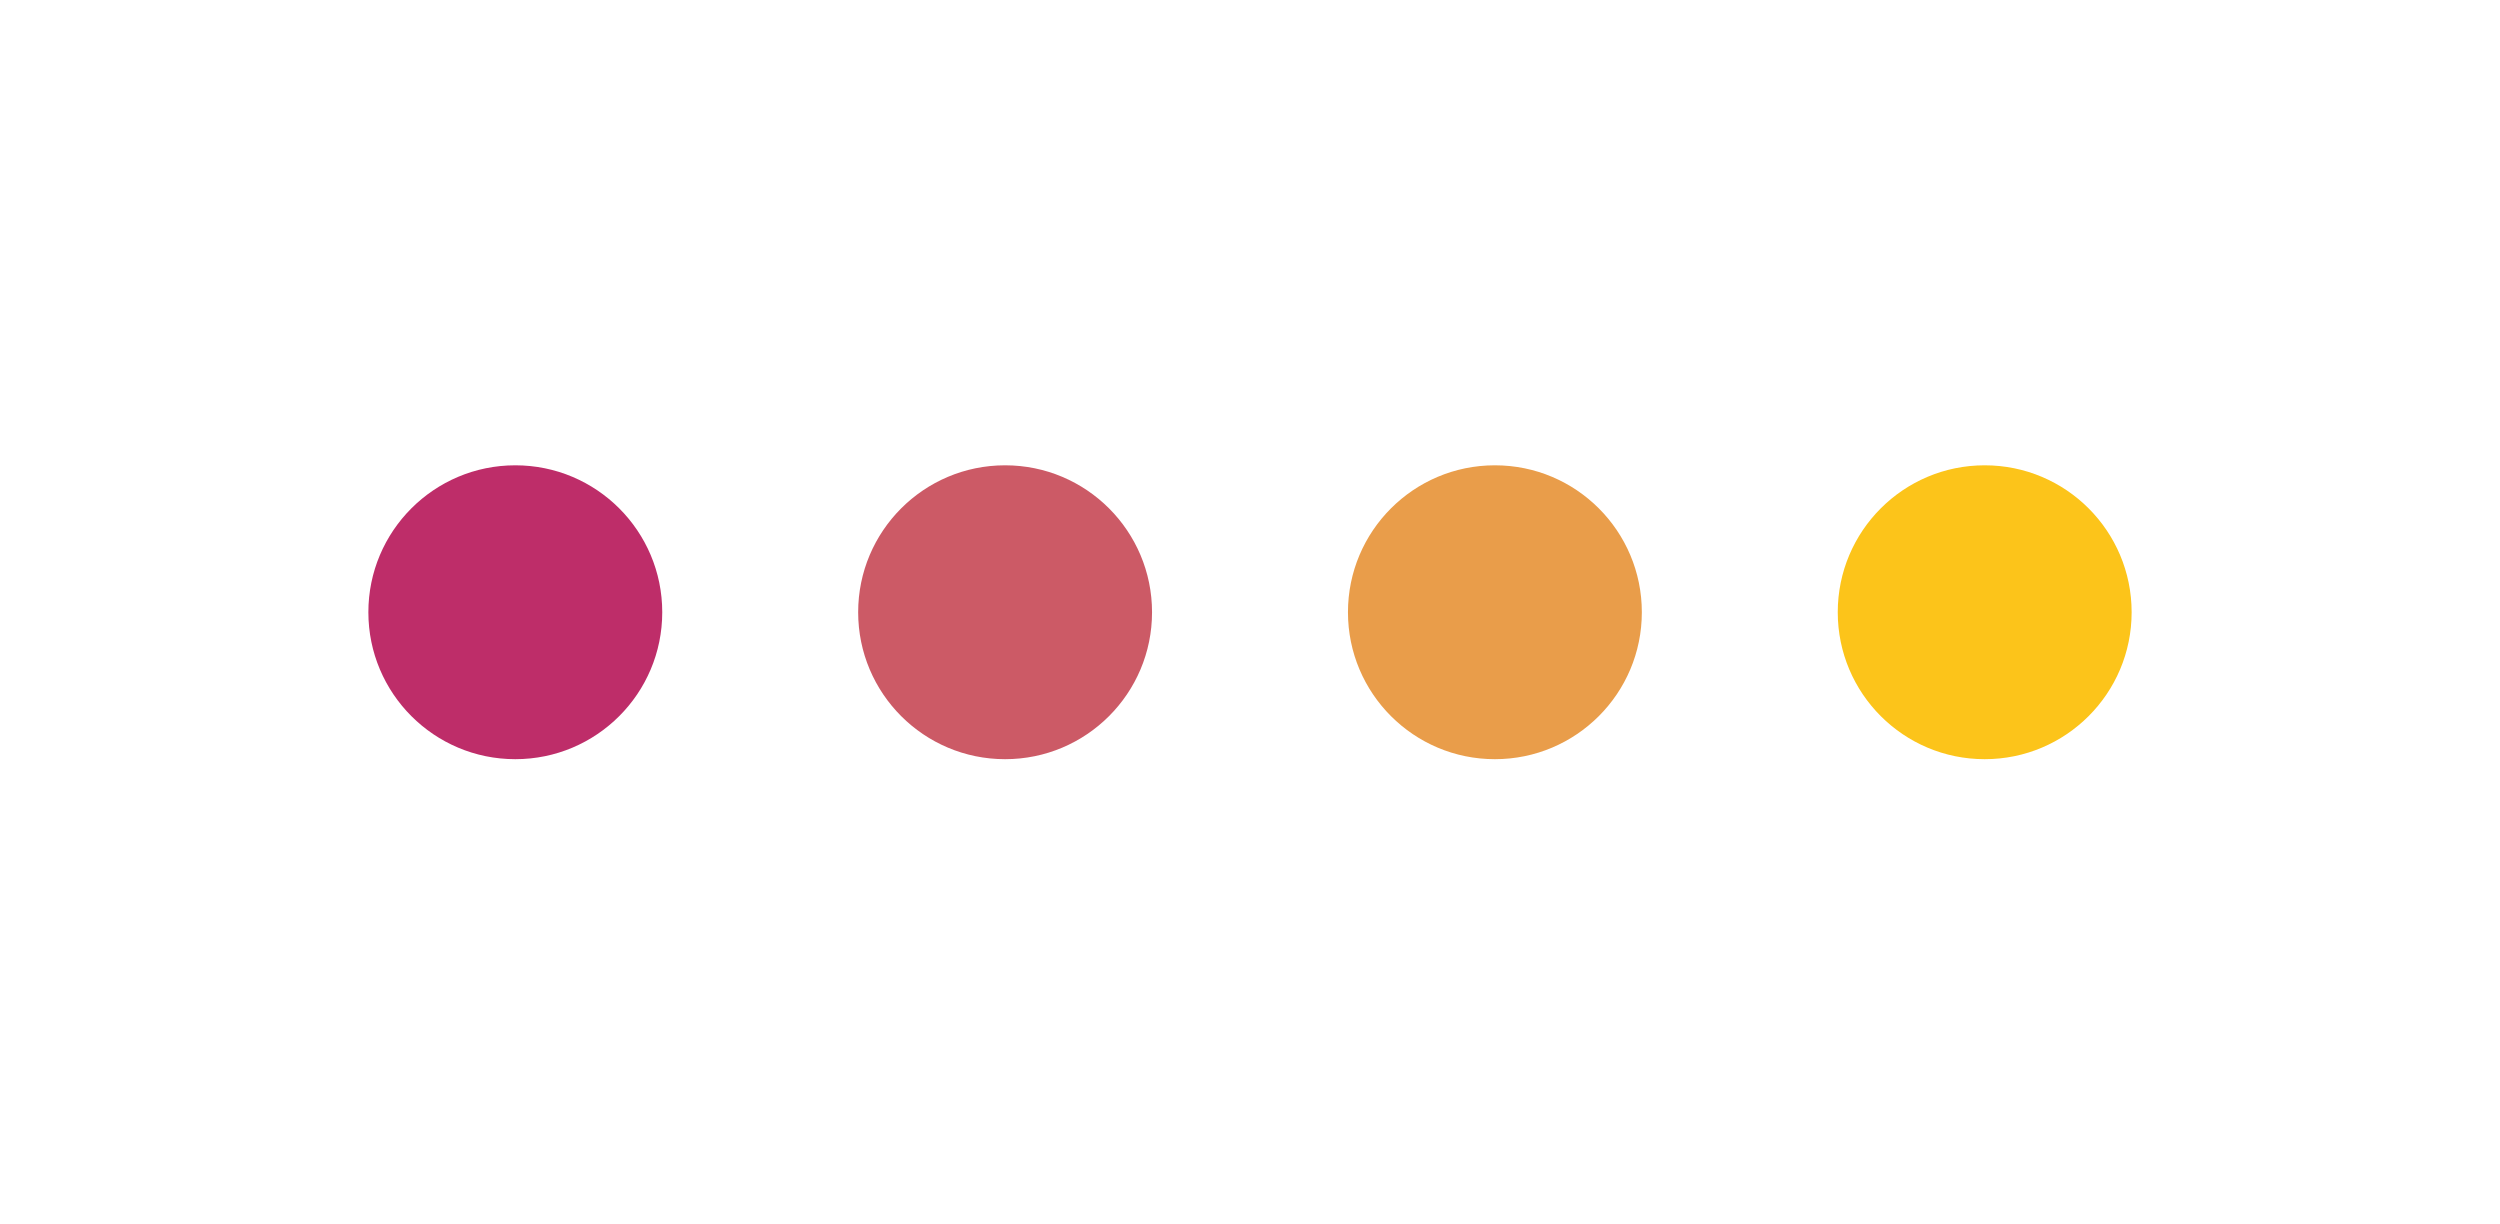 <?xml version="1.0" encoding="utf-8"?>
<svg xmlns="http://www.w3.org/2000/svg" xmlns:xlink="http://www.w3.org/1999/xlink" style="margin: auto; background: none; display: block; shape-rendering: auto;" width="98px" height="48px" viewBox="0 0 100 50" preserveAspectRatio="xMidYMid">
<g transform="translate(20 25)">
<circle cx="0" cy="0" r="6" fill="#be2d69">
  <animateTransform attributeName="transform" type="scale" begin="-0.426s" calcMode="spline" keySplines="0.3 0 0.7 1;0.3 0 0.7 1" values="0;1;0" keyTimes="0;0.5;1" dur="1.136s" repeatCount="indefinite"></animateTransform>
</circle>
</g><g transform="translate(40 25)">
<circle cx="0" cy="0" r="6" fill="#cc5a66">
  <animateTransform attributeName="transform" type="scale" begin="-0.284s" calcMode="spline" keySplines="0.3 0 0.7 1;0.3 0 0.7 1" values="0;1;0" keyTimes="0;0.5;1" dur="1.136s" repeatCount="indefinite"></animateTransform>
</circle>
</g><g transform="translate(60 25)">
<circle cx="0" cy="0" r="6" fill="#e99d4a">
  <animateTransform attributeName="transform" type="scale" begin="-0.142s" calcMode="spline" keySplines="0.3 0 0.7 1;0.3 0 0.7 1" values="0;1;0" keyTimes="0;0.5;1" dur="1.136s" repeatCount="indefinite"></animateTransform>
</circle>
</g><g transform="translate(80 25)">
<circle cx="0" cy="0" r="6" fill="#fcc41a">
  <animateTransform attributeName="transform" type="scale" begin="0s" calcMode="spline" keySplines="0.3 0 0.7 1;0.3 0 0.7 1" values="0;1;0" keyTimes="0;0.5;1" dur="1.136s" repeatCount="indefinite"></animateTransform>
</circle>
</g>
<!-- [ldio] generated by https://loading.io/ --></svg>